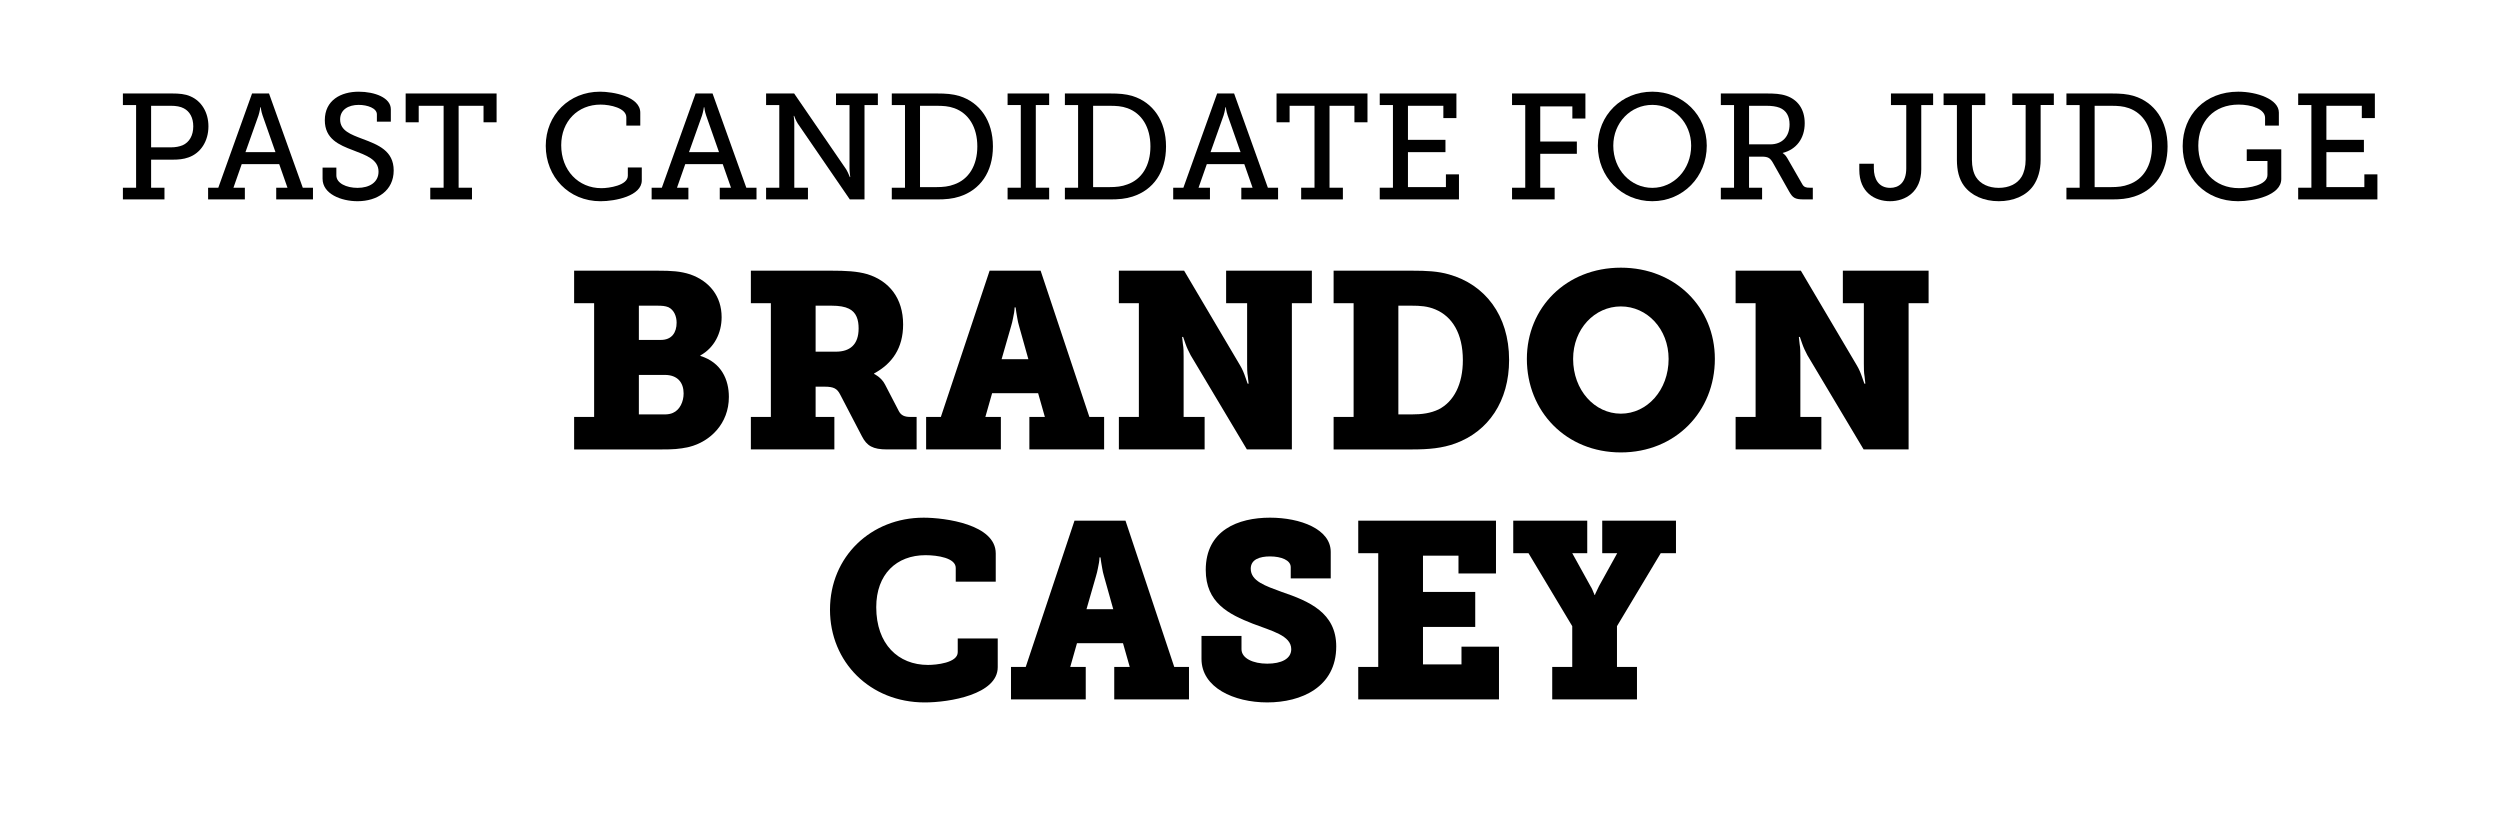 <?xml version="1.0" encoding="UTF-8"?>
<svg id="Jim_OrcUtt" xmlns="http://www.w3.org/2000/svg" version="1.1" viewBox="0 0 300 100">
  <!-- Generator: Adobe Illustrator 29.4.0, SVG Export Plug-In . SVG Version: 2.1.0 Build 152)  -->
  <defs>
    <style>
      .st0 {
        isolation: isolate;
      }
    </style>
  </defs>
  <g class="st0">
    <g class="st0">
      <path d="M14.748,22.526h1.584v-9.921h-1.584v-1.387h5.924c.774,0,1.549.054,2.179.342,1.314.559,2.161,1.909,2.161,3.602,0,1.782-.936,3.223-2.395,3.728-.594.216-1.207.27-1.909.27h-2.575v3.367h1.603v1.404h-4.988v-1.404ZM20.492,17.682c.576,0,1.026-.09,1.422-.252.81-.36,1.278-1.17,1.278-2.269,0-1.026-.414-1.782-1.134-2.161-.396-.216-.937-.306-1.549-.306h-2.376v4.987h2.359Z"/>
      <path d="M24.972,22.526h1.224l4.051-11.308h2.035l4.051,11.308h1.224v1.404h-4.411v-1.404h1.351l-.991-2.827h-4.501l-.991,2.827h1.369v1.404h-4.411v-1.404ZM33.057,18.258l-1.549-4.411c-.18-.522-.216-.973-.216-.973h-.054s-.054.45-.216.973l-1.567,4.411h3.602Z"/>
      <path d="M40.363,20.113v.937c0,.937,1.207,1.494,2.539,1.494,1.458,0,2.521-.684,2.521-1.944,0-1.477-1.495-1.963-3.061-2.575-1.674-.63-3.385-1.35-3.385-3.601,0-2.395,1.926-3.421,4.069-3.421,1.909,0,3.853.72,3.853,2.106v1.494h-1.674v-.882c0-.738-1.134-1.135-2.179-1.135-1.242,0-2.232.576-2.232,1.747,0,1.351,1.278,1.801,2.701,2.341,1.873.702,3.727,1.422,3.727,3.781,0,2.431-1.98,3.69-4.339,3.69-1.98,0-4.195-.882-4.195-2.7v-1.333h1.657Z"/>
      <path d="M51.631,22.526h1.603v-9.831h-2.989v1.98h-1.566v-3.457h10.912v3.457h-1.567v-1.98h-2.989v9.831h1.603v1.404h-5.005v-1.404Z"/>
      <path d="M71.99,11.002c1.53,0,4.843.558,4.843,2.521v1.549h-1.674v-.99c0-1.116-1.927-1.53-3.097-1.53-2.719,0-4.717,1.998-4.717,4.879,0,3.007,2.053,5.149,4.826,5.149.9,0,3.169-.324,3.169-1.494v-.99h1.674v1.548c0,1.873-3.187,2.503-4.952,2.503-3.817,0-6.572-2.935-6.572-6.644,0-3.728,2.827-6.5,6.5-6.5Z"/>
      <path d="M78.197,22.526h1.224l4.051-11.308h2.035l4.051,11.308h1.224v1.404h-4.411v-1.404h1.35l-.99-2.827h-4.501l-.99,2.827h1.368v1.404h-4.411v-1.404ZM86.281,18.258l-1.548-4.411c-.18-.522-.216-.973-.216-.973h-.054s-.054.45-.216.973l-1.566,4.411h3.601Z"/>
      <path d="M91.931,22.526h1.584v-9.921h-1.584v-1.387h3.367l6.248,9.11c.216.36.432.919.432.919h.054s-.09-.63-.09-1.026v-7.616h-1.621v-1.387h5.023v1.387h-1.603v11.325h-1.764l-6.248-9.11c-.234-.36-.432-.919-.432-.919h-.054s.09.631.072,1.026v7.599h1.639v1.404h-5.024v-1.404Z"/>
      <path d="M107.015,22.526h1.584v-9.921h-1.584v-1.387h5.42c1.062,0,1.854.054,2.701.307,2.431.756,4.015,2.952,4.015,6.05,0,3.078-1.53,5.221-4.015,6.014-.828.27-1.674.342-2.683.342h-5.438v-1.404ZM112.345,22.454c.829,0,1.513-.072,2.161-.324,1.71-.594,2.773-2.232,2.773-4.555,0-2.341-1.062-3.979-2.755-4.592-.702-.252-1.35-.288-2.179-.288h-1.944v9.759h1.944Z"/>
      <path d="M120.911,22.526h1.584v-9.921h-1.584v-1.387h4.988v1.387h-1.603v9.921h1.603v1.404h-4.988v-1.404Z"/>
      <path d="M127.787,22.526h1.584v-9.921h-1.584v-1.387h5.42c1.062,0,1.854.054,2.701.307,2.431.756,4.015,2.952,4.015,6.05,0,3.078-1.53,5.221-4.015,6.014-.828.27-1.674.342-2.683.342h-5.438v-1.404ZM133.117,22.454c.829,0,1.513-.072,2.161-.324,1.711-.594,2.773-2.232,2.773-4.555,0-2.341-1.062-3.979-2.755-4.592-.702-.252-1.35-.288-2.179-.288h-1.944v9.759h1.944Z"/>
      <path d="M140.783,22.526h1.224l4.051-11.308h2.035l4.052,11.308h1.224v1.404h-4.411v-1.404h1.351l-.991-2.827h-4.501l-.991,2.827h1.369v1.404h-4.411v-1.404ZM148.867,18.258l-1.549-4.411c-.18-.522-.216-.973-.216-.973h-.054s-.054.45-.216.973l-1.567,4.411h3.602Z"/>
      <path d="M156.138,22.526h1.603v-9.831h-2.989v1.98h-1.566v-3.457h10.912v3.457h-1.567v-1.98h-2.988v9.831h1.603v1.404h-5.006v-1.404Z"/>
      <path d="M165.569,22.526h1.584v-9.921h-1.584v-1.387h9.2v2.953h-1.566v-1.477h-4.249v4.087h4.501v1.477h-4.501v4.195h4.556v-1.53h1.566v3.007h-9.507v-1.404Z"/>
      <path d="M181.444,22.526h1.585v-9.921h-1.585v-1.387h8.805v3.007h-1.566v-1.458h-3.854v4.213h4.394v1.477h-4.394v4.069h1.729v1.404h-5.113v-1.404Z"/>
      <path d="M198.276,11.002c3.673,0,6.536,2.827,6.536,6.481,0,3.745-2.863,6.662-6.536,6.662-3.691,0-6.536-2.917-6.536-6.662,0-3.654,2.845-6.481,6.536-6.481ZM198.276,22.543c2.574,0,4.663-2.196,4.663-5.06,0-2.772-2.089-4.897-4.663-4.897-2.593,0-4.682,2.125-4.682,4.897,0,2.863,2.089,5.06,4.682,5.06Z"/>
      <path d="M206.5,22.526h1.585v-9.921h-1.585v-1.387h5.51c.9,0,1.639.036,2.341.271,1.332.45,2.215,1.566,2.215,3.295,0,1.836-1.009,3.15-2.629,3.564v.036s.324.181.54.595l1.801,3.133c.198.342.432.414.882.414h.378v1.404h-1.08c-1.08,0-1.332-.198-1.765-.954l-1.962-3.476c-.324-.54-.559-.702-1.333-.702h-1.513v3.728h1.567v1.404h-4.952v-1.404ZM212.442,17.322c1.386,0,2.305-.899,2.305-2.395,0-.99-.396-1.674-1.188-1.998-.414-.162-.954-.234-1.566-.234h-2.107v4.627h2.558Z"/>
      <path d="M223.114,19.645h1.747v.558c0,1.243.558,2.341,1.963,2.341,1.008,0,1.926-.612,1.926-2.341v-7.598h-1.836v-1.387h5.06v1.387h-1.423v7.706c0,2.719-1.908,3.835-3.745,3.835-1.818,0-3.691-1.044-3.691-3.763v-.738Z"/>
      <path d="M234.833,12.605h-1.603v-1.387h5.005v1.387h-1.603v6.571c0,.829.162,1.549.486,2.071.522.828,1.513,1.296,2.737,1.296,1.206,0,2.214-.468,2.736-1.332.307-.522.486-1.225.486-2.053v-6.554h-1.603v-1.387h4.987v1.387h-1.584v6.59c0,1.206-.324,2.305-.883,3.097-.864,1.225-2.412,1.854-4.141,1.854-1.801,0-3.313-.684-4.178-1.854-.594-.811-.846-1.872-.846-3.097v-6.59Z"/>
      <path d="M247.972,22.526h1.585v-9.921h-1.585v-1.387h5.42c1.062,0,1.854.054,2.701.307,2.431.756,4.015,2.952,4.015,6.05,0,3.078-1.53,5.221-4.015,6.014-.829.27-1.675.342-2.684.342h-5.438v-1.404ZM253.302,22.454c.828,0,1.512-.072,2.16-.324,1.711-.594,2.773-2.232,2.773-4.555,0-2.341-1.062-3.979-2.755-4.592-.702-.252-1.351-.288-2.179-.288h-1.945v9.759h1.945Z"/>
      <path d="M268.584,11.002c2.233,0,4.88.9,4.88,2.503v1.566h-1.656v-.937c0-1.062-1.675-1.584-3.169-1.584-2.972,0-4.844,2.016-4.844,4.933,0,2.936,1.908,5.096,4.897,5.096,1.135,0,3.403-.342,3.403-1.584v-1.675h-2.485v-1.404h4.142v3.564c0,1.963-3.277,2.665-5.186,2.665-3.907,0-6.645-2.845-6.645-6.607s2.701-6.536,6.662-6.536Z"/>
      <path d="M275.782,22.526h1.585v-9.921h-1.585v-1.387h9.201v2.953h-1.566v-1.477h-4.25v4.087h4.502v1.477h-4.502v4.195h4.556v-1.53h1.566v3.007h-9.507v-1.404Z"/>
    </g>
    <g class="st0">
      <path d="M68.895,50.031h2.4v-13.649h-2.4v-3.9h10.02c1.68,0,2.729.061,3.93.45,2.28.81,3.75,2.609,3.75,5.13,0,1.89-.87,3.659-2.55,4.59v.06c2.52.78,3.42,2.85,3.42,4.92,0,3.21-2.25,5.37-4.77,6-1.17.27-2.04.3-3.21.3h-10.59v-3.899ZM79.304,40.791c1.32,0,1.89-.899,1.89-2.069,0-.75-.3-1.53-.99-1.86-.39-.15-.75-.18-1.32-.18h-2.22v4.109h2.64ZM79.754,49.73c.39,0,.72-.06.99-.18.84-.36,1.29-1.35,1.29-2.34,0-1.29-.72-2.22-2.25-2.22h-3.12v4.739h3.09Z"/>
      <path d="M90.104,50.031h2.4v-13.649h-2.4v-3.9h9.69c1.65,0,3.06.061,4.29.42,2.61.811,4.29,2.88,4.29,6.03,0,2.85-1.32,4.709-3.48,5.88v.06c.15.09.33.18.48.3.27.21.6.51.84.99l1.65,3.18c.27.51.69.69,1.38.69h.75v3.899h-3.54c-1.71,0-2.43-.42-3.03-1.59l-2.61-5.01c-.36-.69-.75-.93-1.86-.93h-1.08v3.63h2.25v3.899h-10.02v-3.899ZM100.304,42.201c1.68,0,2.73-.84,2.73-2.79,0-.99-.24-1.92-1.17-2.37-.48-.239-1.17-.359-2.07-.359h-1.92v5.52h2.43Z"/>
      <path d="M111.134,50.031h1.77l5.85-17.55h6.12l5.85,17.55h1.77v3.899h-8.97v-3.899h1.86l-.81-2.851h-5.52l-.81,2.851h1.86v3.899h-8.97v-3.899ZM123.403,43.101l-1.11-3.96c-.21-.69-.24-1.23-.33-1.62l-.09-.63h-.12c0,.21-.03.42-.06.63-.09.39-.15.93-.36,1.62l-1.14,3.96h3.21Z"/>
      <path d="M134.264,50.031h2.4v-13.649h-2.4v-3.9h7.83l6.72,11.369c.27.45.48.961.63,1.41l.27.78h.12l-.09-.84c-.09-.48-.09-1.08-.09-1.561v-7.259h-2.52v-3.9h10.29v3.9h-2.399v17.549h-5.4l-6.75-11.31c-.24-.45-.48-.96-.63-1.41l-.27-.779h-.12l.09.84c.09.479.09,1.08.09,1.56v7.2h2.52v3.899h-10.29v-3.899Z"/>
      <path d="M160.033,50.031h2.4v-13.649h-2.4v-3.9h9.45c1.68,0,3.06.061,4.41.45,4.26,1.2,7.199,4.859,7.199,10.26,0,4.949-2.49,8.579-6.45,10.02-1.56.569-3.18.72-5.129.72h-9.48v-3.899ZM169.363,49.73c1.32,0,2.31-.149,3.27-.6,1.83-.93,2.91-3.03,2.91-5.91,0-3.21-1.29-5.249-3.3-6.089-.93-.391-1.8-.45-2.88-.45h-1.56v13.049h1.56Z"/>
      <path d="M194.503,32.121c6.57,0,11.28,4.8,11.28,10.95,0,6.3-4.71,11.22-11.28,11.22s-11.279-4.92-11.279-11.22c0-6.15,4.71-10.95,11.279-10.95ZM194.503,49.64c3.15,0,5.73-2.819,5.73-6.569,0-3.6-2.58-6.3-5.73-6.3s-5.729,2.7-5.729,6.3c0,3.75,2.58,6.569,5.729,6.569Z"/>
      <path d="M208.273,50.031h2.399v-13.649h-2.399v-3.9h7.83l6.719,11.369c.271.45.48.961.63,1.41l.271.78h.12l-.09-.84c-.091-.48-.091-1.08-.091-1.561v-7.259h-2.52v-3.9h10.29v3.9h-2.4v17.549h-5.399l-6.75-11.31c-.24-.45-.479-.96-.63-1.41l-.27-.779h-.12l.09.84c.09.479.09,1.08.09,1.56v7.2h2.52v3.899h-10.289v-3.899Z"/>
    </g>
    <g class="st0">
      <path d="M110.819,62.121c2.61,0,8.67.811,8.67,4.29v3.39h-4.8v-1.649c0-1.2-2.19-1.53-3.63-1.53-3.48,0-5.91,2.28-5.91,6.24,0,4.439,2.64,6.93,6.209,6.93.96,0,3.57-.24,3.57-1.53v-1.649h4.8v3.449c0,3.271-5.79,4.23-8.759,4.23-6.57,0-11.37-4.86-11.37-11.13,0-6.39,4.95-11.04,11.219-11.04Z"/>
      <path d="M121.319,80.031h1.77l5.85-17.55h6.12l5.85,17.55h1.77v3.899h-8.97v-3.899h1.86l-.81-2.851h-5.52l-.81,2.851h1.86v3.899h-8.97v-3.899ZM133.589,73.101l-1.11-3.96c-.21-.69-.24-1.23-.33-1.62l-.09-.63h-.12c0,.21-.03.42-.06.63-.09.39-.15.93-.36,1.62l-1.14,3.96h3.21Z"/>
      <path d="M148.979,76.31v1.591c0,1.109,1.41,1.739,3.09,1.739s2.88-.569,2.88-1.739c0-1.65-2.37-2.19-4.62-3.061-2.91-1.14-5.64-2.52-5.64-6.449,0-4.771,3.9-6.271,7.709-6.271,3.66,0,7.29,1.381,7.29,4.11v3.18h-4.8v-1.35c0-.84-1.14-1.29-2.49-1.29-1.229,0-2.309.36-2.309,1.47,0,1.5,1.77,2.07,3.719,2.79,3.271,1.11,6.54,2.49,6.54,6.54,0,4.89-4.2,6.72-8.279,6.72-3.99,0-7.89-1.771-7.89-5.22v-2.761h4.8Z"/>
      <path d="M162.989,80.031h2.399v-13.649h-2.399v-3.9h16.529v6.33h-4.5v-2.13h-4.26v4.35h6.27v4.2h-6.27v4.499h4.62v-2.13h4.5v6.33h-16.89v-3.899Z"/>
      <path d="M186.269,80.031h2.4v-4.891l-5.25-8.759h-1.83v-3.9h8.88v3.9h-1.8l2.189,3.959c.21.33.271.54.36.75.06.091.09.21.12.301h.06c.03-.091.06-.21.12-.301l.359-.75,2.19-3.959h-1.8v-3.9h8.85v3.9h-1.83l-5.25,8.759v4.891h2.4v3.899h-10.17v-3.899Z"/>
    </g>
  </g>
</svg>